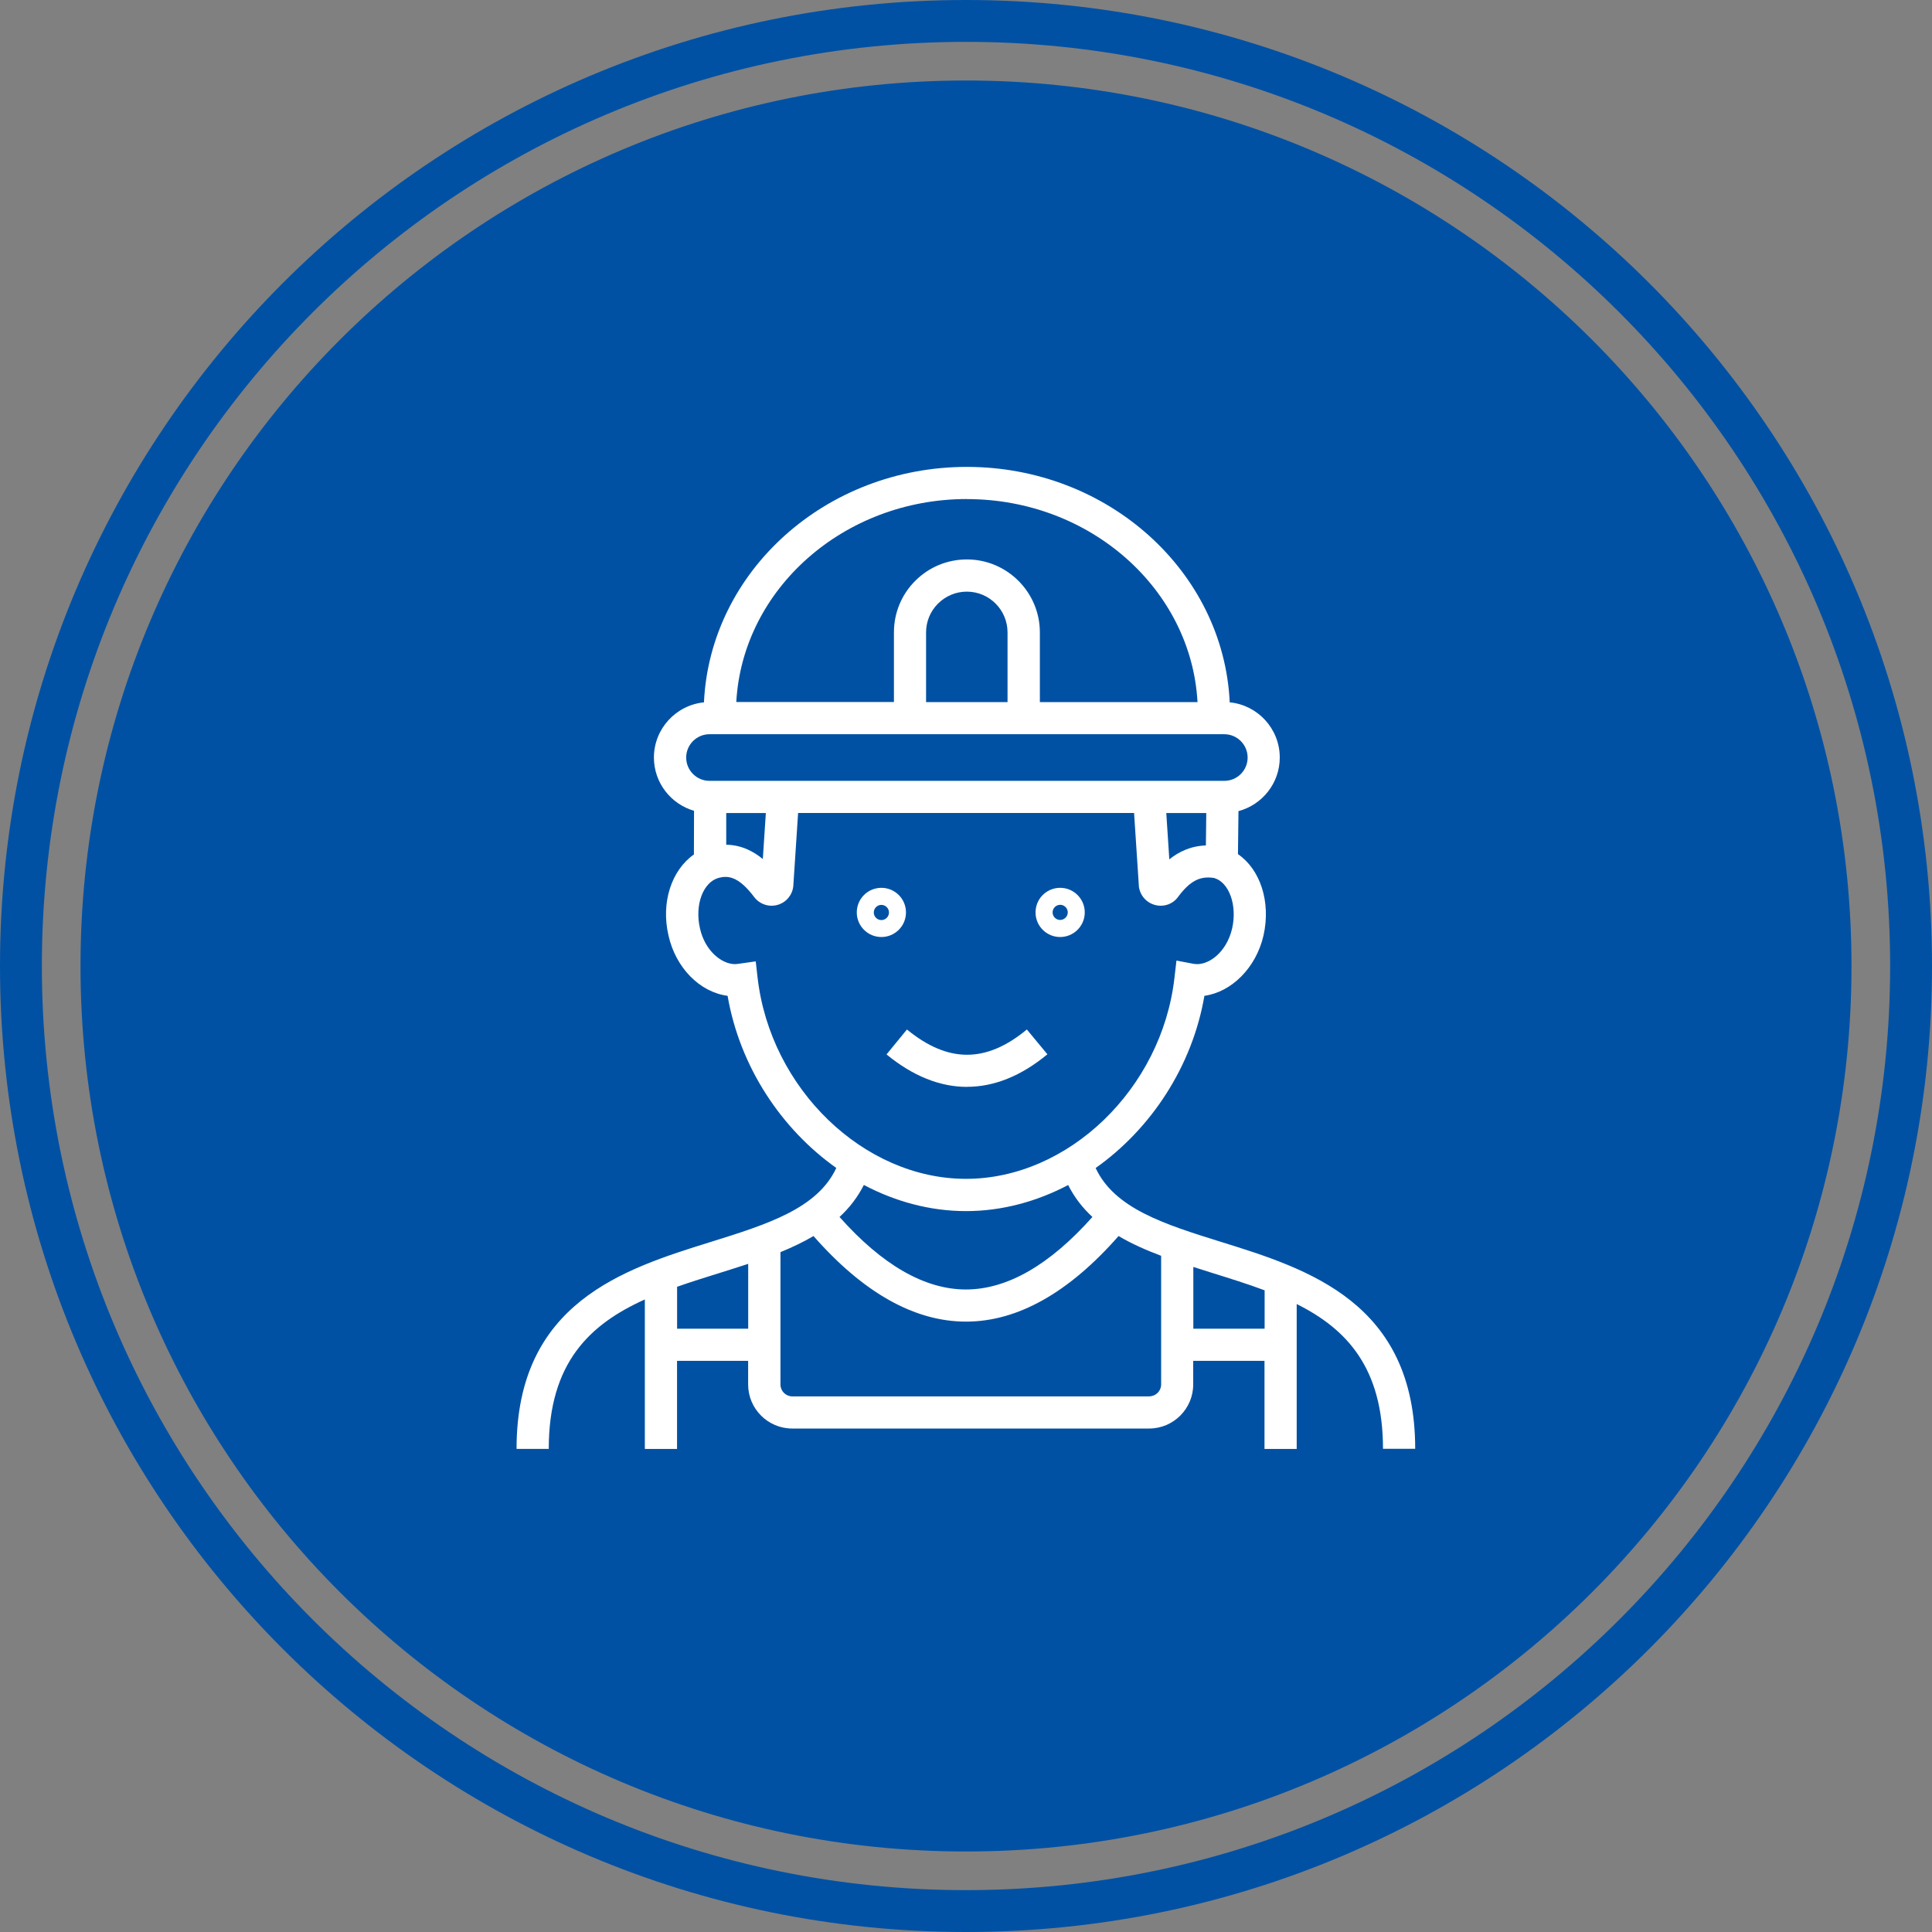 <svg xmlns="http://www.w3.org/2000/svg" width="300" height="300" viewBox="0 0 300 300"><rect x="0" y="0" width="300" height="300" fill="#808080" stroke="none"/><g id="a"><path d="M300,150c0,82.84-67.16,150-150,150S0,232.84,0,150,67.16,0,150,0s150,67.16,150,150ZM150,6.5C70.75,6.5,6.5,70.75,6.5,150s64.25,143.5,143.5,143.5,143.5-64.25,143.5-143.5S229.25,6.5,150,6.5ZM150,12.5C74.06,12.5,12.5,74.06,12.5,150s61.56,137.5,137.5,137.5,137.5-61.56,137.5-137.5S225.94,12.5,150,12.5Z" fill="#0051a4"></path></g><g id="b"><path d="M189.69,192.87c-8.88-2.77-16.62-5.2-19.56-11.5,8.58-6.07,15-15.74,16.89-26.74,4.19-.58,8.02-4.32,9.18-9.38,1.17-5.26-.53-10.26-3.97-12.62l.08-6.68c3.68-.98,6.41-4.33,6.41-8.32,0-4.46-3.41-8.15-7.77-8.57-.95-20.31-18.89-36.56-40.82-36.56s-39.87,16.25-40.82,36.56c-4.35.43-7.77,4.11-7.77,8.57,0,3.92,2.64,7.23,6.23,8.27l-.02,6.78c-3.45,2.42-5.15,7.41-3.95,12.57,1.12,5.04,4.88,8.82,9.18,9.38,1.9,11,8.32,20.66,16.88,26.73-2.94,6.31-10.69,8.74-19.57,11.51-13.4,4.18-30.08,9.39-30.08,32.11h5c0-13.39,6.38-19.35,14.92-23.2v23.21h5v-13.68h11.04v3.67c0,3.77,3.07,6.84,6.84,6.84h55.43c3.77,0,6.84-3.07,6.84-6.84v-3.67h11.07v13.68h5v-22.5c7.76,3.87,13.4,9.9,13.4,22.48h5c0-22.72-16.68-27.93-30.08-32.11ZM187.25,131.28c-2.36.08-4.22.99-5.68,2.16l-.47-7.19h6.21l-.06,5.03ZM150.14,77.5c19.15,0,34.84,13.99,35.81,31.52h-24.48v-10.82c0-6.22-5.06-11.31-11.29-11.33h-.04c-3.02,0-5.86,1.17-8,3.3-2.15,2.14-3.33,4.99-3.33,8.02v10.82h-24.48c.97-17.53,16.66-31.52,35.81-31.52ZM156.46,109.02h-12.66v-10.82c0-1.69.66-3.29,1.86-4.48,1.2-1.19,2.78-1.85,4.47-1.85h.02c3.48.01,6.3,2.85,6.3,6.33v10.82ZM106.55,117.63c0-1.99,1.62-3.62,3.62-3.62h79.94c1.99,0,3.62,1.62,3.62,3.62s-1.62,3.62-3.62,3.62h-79.94c-1.99,0-3.62-1.62-3.62-3.62ZM118.92,126.25l-.47,7.14c-1.41-1.16-3.3-2.19-5.68-2.22v-4.92h6.15ZM117.64,151.83l-.29-2.55-2.54.36c-.12.02-.48.07-.68.07-2.07,0-4.67-2.07-5.44-5.56-.84-3.65.48-7.17,2.92-7.84,1.42-.37,3.07-.26,5.52,3.01.86,1.1,2.28,1.57,3.61,1.19,1.32-.37,2.28-1.5,2.44-2.87l.75-11.4h52.17l.74,11.27v.13c.18,1.4,1.17,2.54,2.54,2.89,1.36.35,2.77-.16,3.55-1.26,1.85-2.47,3.38-3.28,5.59-2.94,2.33.66,3.62,4.22,2.81,7.82-.87,3.81-3.82,5.92-6,5.51l-2.65-.5-.31,2.67c-1.96,17.22-16.48,31.22-32.37,31.22s-30.38-14.01-32.36-31.23ZM150,188.06c5.55,0,10.96-1.47,15.86-4.05.97,1.92,2.25,3.56,3.77,4.96-6.65,7.47-13.25,11.26-19.64,11.26h0c-6.39,0-12.99-3.79-19.63-11.26,1.53-1.4,2.8-3.05,3.78-4.97,4.9,2.59,10.31,4.06,15.86,4.06ZM105.14,206.32v-6.51c2.16-.76,4.39-1.46,6.65-2.16,1.46-.46,2.93-.92,4.39-1.4v10.07h-11.04ZM178.46,216.83h-55.43c-1.02,0-1.84-.83-1.84-1.84v-20.56c1.8-.74,3.53-1.55,5.13-2.5,7.74,8.82,15.7,13.29,23.68,13.29h0c7.98,0,15.95-4.47,23.69-13.29,2.03,1.2,4.27,2.19,6.61,3.07v19.98c0,1.02-.83,1.84-1.84,1.84ZM196.37,206.32h-11.07v-9.59c.97.31,1.94.62,2.9.92,2.79.87,5.55,1.73,8.17,2.71v5.96ZM150.16,168.77c-4.2,0-8.41-1.68-12.5-5.04l3.17-3.87c6.38,5.23,12.29,5.23,18.62,0l3.19,3.85c-4.07,3.37-8.27,5.05-12.47,5.05ZM164.34,145.49c.1,0,.19.01.28.01,1.98,0,3.66-1.53,3.81-3.54.16-2.1-1.43-3.94-3.53-4.09-2.12-.15-3.94,1.43-4.09,3.53-.16,2.1,1.43,3.94,3.53,4.09ZM164.62,140.5s.06,0,.09,0c.65.05,1.14.62,1.09,1.26-.05.65-.63,1.13-1.26,1.09-.65-.05-1.14-.62-1.09-1.26.05-.62.56-1.09,1.18-1.09ZM140.68,141.68c0-2.11-1.71-3.82-3.82-3.82s-3.82,1.71-3.82,3.82,1.71,3.82,3.82,3.82,3.82-1.71,3.82-3.82ZM136.86,142.87c-.65,0-1.18-.53-1.18-1.18s.53-1.18,1.18-1.18,1.18.53,1.18,1.18-.53,1.18-1.18,1.18Z" fill="#fff"></path></g></svg>